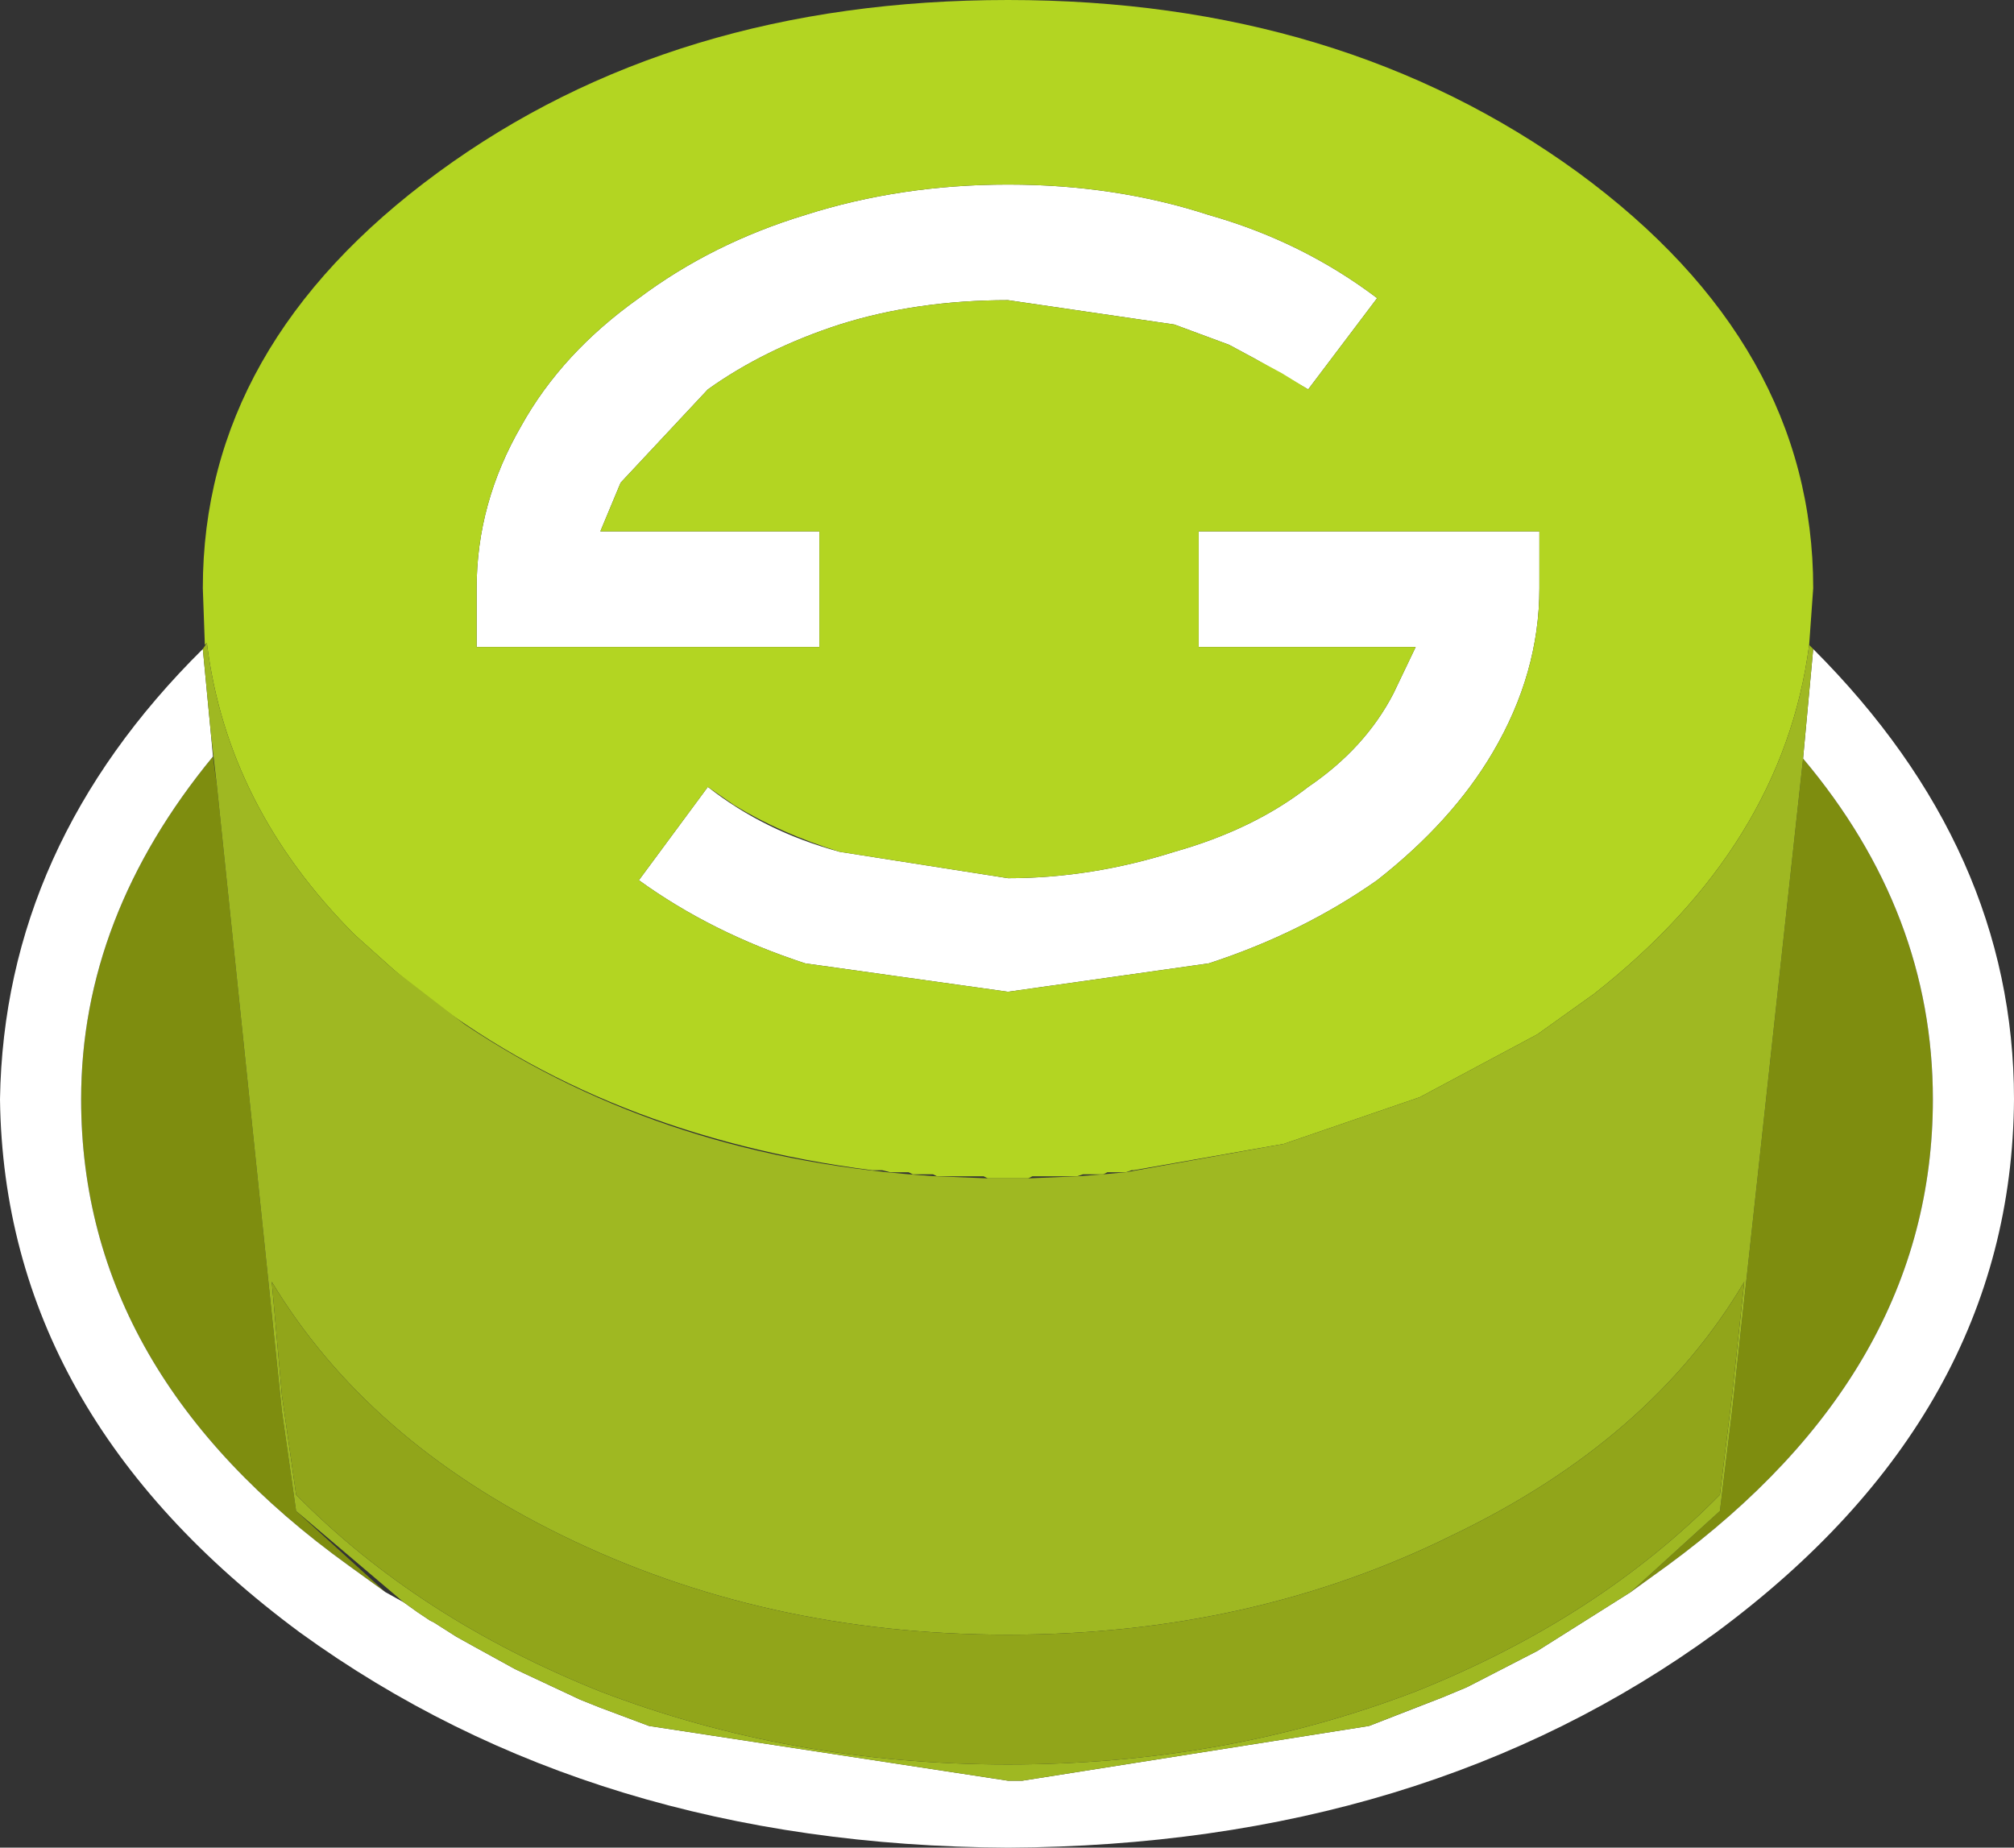 <?xml version="1.0" encoding="UTF-8" standalone="no"?>
<svg xmlns:xlink="http://www.w3.org/1999/xlink" height="45.55px" width="49.65px" xmlns="http://www.w3.org/2000/svg">
  <rect width="100%" height="100%" fill="#333333" stroke="none"/>
  <g transform="matrix(1.0, 0.0, 0.0, 1.0, 24.3, 22.8)">
    <path d="M20.15 -4.1 Q23.35 -0.3 23.35 4.3 23.35 11.0 16.8 15.8 L15.9 16.45 18.1 14.45 18.4 12.0 20.15 -4.1 M-14.8 16.45 L-15.7 15.8 Q-22.3 11.05 -22.3 4.3 -22.3 -0.2 -19.05 -4.15 L-18.95 -3.4 -17.35 12.0 -17.0 14.45 -14.8 16.45" fill="#7e8d0f" fill-rule="evenodd" stroke="none"/>
    <path d="M6.65 -13.95 L6.0 -14.3 4.65 -14.8 0.55 -15.4 Q-1.7 -15.4 -3.6 -14.8 -5.45 -14.2 -6.85 -13.2 L-9.0 -10.9 -9.5 -9.7 -4.1 -9.7 -4.1 -6.85 -12.55 -6.85 -12.55 -8.3 Q-12.55 -10.4 -11.45 -12.3 -10.45 -14.1 -8.55 -15.45 -6.75 -16.8 -4.45 -17.5 -2.1 -18.25 0.55 -18.25 3.2 -18.25 5.5 -17.5 7.8 -16.85 9.65 -15.45 L7.95 -13.2 6.65 -13.95 M-3.6 -1.8 L0.55 -1.15 Q2.6 -1.15 4.65 -1.8 6.6 -2.35 7.95 -3.4 9.35 -4.35 10.05 -5.7 L10.6 -6.85 5.25 -6.85 5.25 -9.7 13.65 -9.7 13.65 -8.3 Q13.65 -6.2 12.5 -4.25 11.5 -2.55 9.65 -1.1 7.8 0.2 5.5 0.95 L0.55 1.65 -4.45 0.95 Q-6.75 0.2 -8.55 -1.1 L-6.85 -3.4 Q-5.45 -2.3 -3.6 -1.8 M20.4 -6.8 Q25.35 -1.85 25.35 4.3 25.3 12.05 18.0 17.45 10.8 22.7 0.55 22.75 -9.65 22.7 -16.9 17.45 -24.2 12.05 -24.3 4.3 -24.2 -1.95 -19.3 -6.8 L-19.1 -4.7 -19.05 -4.15 Q-22.3 -0.2 -22.3 4.3 -22.3 11.05 -15.7 15.8 L-14.8 16.45 -14.35 16.7 -14.0 16.95 -13.7 17.15 -13.6 17.2 -13.05 17.55 -12.6 17.8 -11.6 18.35 -10.0 19.1 -9.5 19.3 -8.3 19.75 0.55 21.1 0.9 21.1 9.45 19.75 11.25 19.05 11.85 18.8 11.95 18.75 13.6 17.9 15.9 16.45 16.8 15.8 Q23.35 11.0 23.35 4.3 23.35 -0.3 20.15 -4.1 L20.4 -6.8" fill="#ffffff" fill-rule="evenodd" stroke="none"/>
    <path d="M7.95 -13.2 L9.65 -15.45 Q7.8 -16.85 5.5 -17.5 3.2 -18.25 0.55 -18.25 -2.1 -18.25 -4.45 -17.5 -6.75 -16.8 -8.55 -15.45 -10.45 -14.1 -11.45 -12.3 -12.55 -10.4 -12.55 -8.3 L-12.55 -6.85 -4.1 -6.85 -4.1 -9.7 -9.5 -9.7 -9.0 -10.9 -6.85 -13.2 Q-5.45 -14.2 -3.6 -14.8 -1.7 -15.4 0.55 -15.4 L4.65 -14.8 6.0 -14.3 6.65 -13.95 7.3 -13.6 7.95 -13.2 M-6.85 -3.4 L-8.55 -1.1 Q-6.75 0.2 -4.45 0.95 L0.55 1.65 5.5 0.95 Q7.8 0.2 9.65 -1.1 11.5 -2.55 12.5 -4.25 13.65 -6.2 13.65 -8.3 L13.65 -9.7 5.25 -9.7 5.25 -6.85 10.6 -6.85 10.05 -5.7 Q9.35 -4.35 7.95 -3.4 6.6 -2.35 4.65 -1.8 2.6 -1.15 0.55 -1.15 L-3.6 -1.8 Q-5.05 -2.25 -6.2 -2.95 L-6.85 -3.4 M-19.2 -6.95 L-19.25 -6.9 -19.3 -8.3 Q-19.3 -14.3 -13.5 -18.55 -7.7 -22.8 0.55 -22.8 8.75 -22.8 14.6 -18.55 20.4 -14.3 20.4 -8.3 L20.3 -6.9 Q19.65 -1.95 15.0 1.7 L13.95 2.45 13.6 2.7 10.7 4.25 7.35 5.4 3.65 6.05 3.6 6.05 3.45 6.1 3.0 6.1 2.9 6.15 2.4 6.15 2.25 6.2 1.15 6.2 1.05 6.25 0.05 6.25 -0.05 6.2 -1.2 6.2 -1.3 6.15 -1.8 6.15 -1.9 6.1 -2.35 6.1 -2.55 6.05 -2.8 6.05 Q-9.4 5.2 -14.0 1.6 L-14.6 1.1 -15.55 0.25 Q-18.7 -2.9 -19.2 -6.95" fill="#b3d522" fill-rule="evenodd" stroke="none"/>
    <path d="M20.3 -6.9 L20.4 -6.8 20.15 -4.1 18.4 12.0 18.1 14.45 15.9 16.45 13.6 17.9 11.95 18.75 11.85 18.8 11.25 19.05 10.6 19.3 9.45 19.75 0.9 21.1 0.55 21.1 -8.3 19.75 -9.5 19.3 -10.0 19.1 -11.6 18.35 -12.6 17.8 -13.05 17.55 -13.6 17.2 -13.7 17.15 -14.0 16.95 -14.35 16.7 -17.0 14.45 -17.35 12.0 -18.95 -3.4 -19.1 -4.7 -19.3 -6.8 -19.2 -6.95 Q-18.7 -2.9 -15.55 0.25 L-14.6 1.1 -12.85 2.45 Q-7.85 5.8 -1.2 6.2 L0.05 6.25 1.05 6.25 2.25 6.2 2.9 6.15 3.45 6.1 7.35 5.4 10.7 4.25 13.6 2.7 13.95 2.45 15.0 1.7 Q19.65 -1.95 20.3 -6.9 M18.7 8.8 Q16.4 12.7 11.5 15.05 6.55 17.5 0.55 17.5 -5.45 17.5 -10.45 15.05 -15.25 12.7 -17.6 8.8 L-17.35 11.6 -17.0 14.05 Q-14.0 17.1 -9.5 18.9 -4.8 20.7 0.55 20.7 5.9 20.7 10.6 18.9 15.1 17.1 18.1 14.05 L18.4 11.6 18.7 8.8" fill="#9fb822" fill-rule="evenodd" stroke="none"/>
    <path d="M18.7 8.8 L18.4 11.6 18.1 14.05 Q15.1 17.1 10.6 18.9 5.9 20.7 0.55 20.7 -4.8 20.7 -9.5 18.9 -14.0 17.1 -17.0 14.05 L-17.35 11.6 -17.6 8.8 Q-15.25 12.7 -10.45 15.05 -5.45 17.5 0.55 17.5 6.55 17.5 11.5 15.05 16.4 12.7 18.7 8.8" fill="#91a51a" fill-rule="evenodd" stroke="none"/>
  </g>
</svg>
